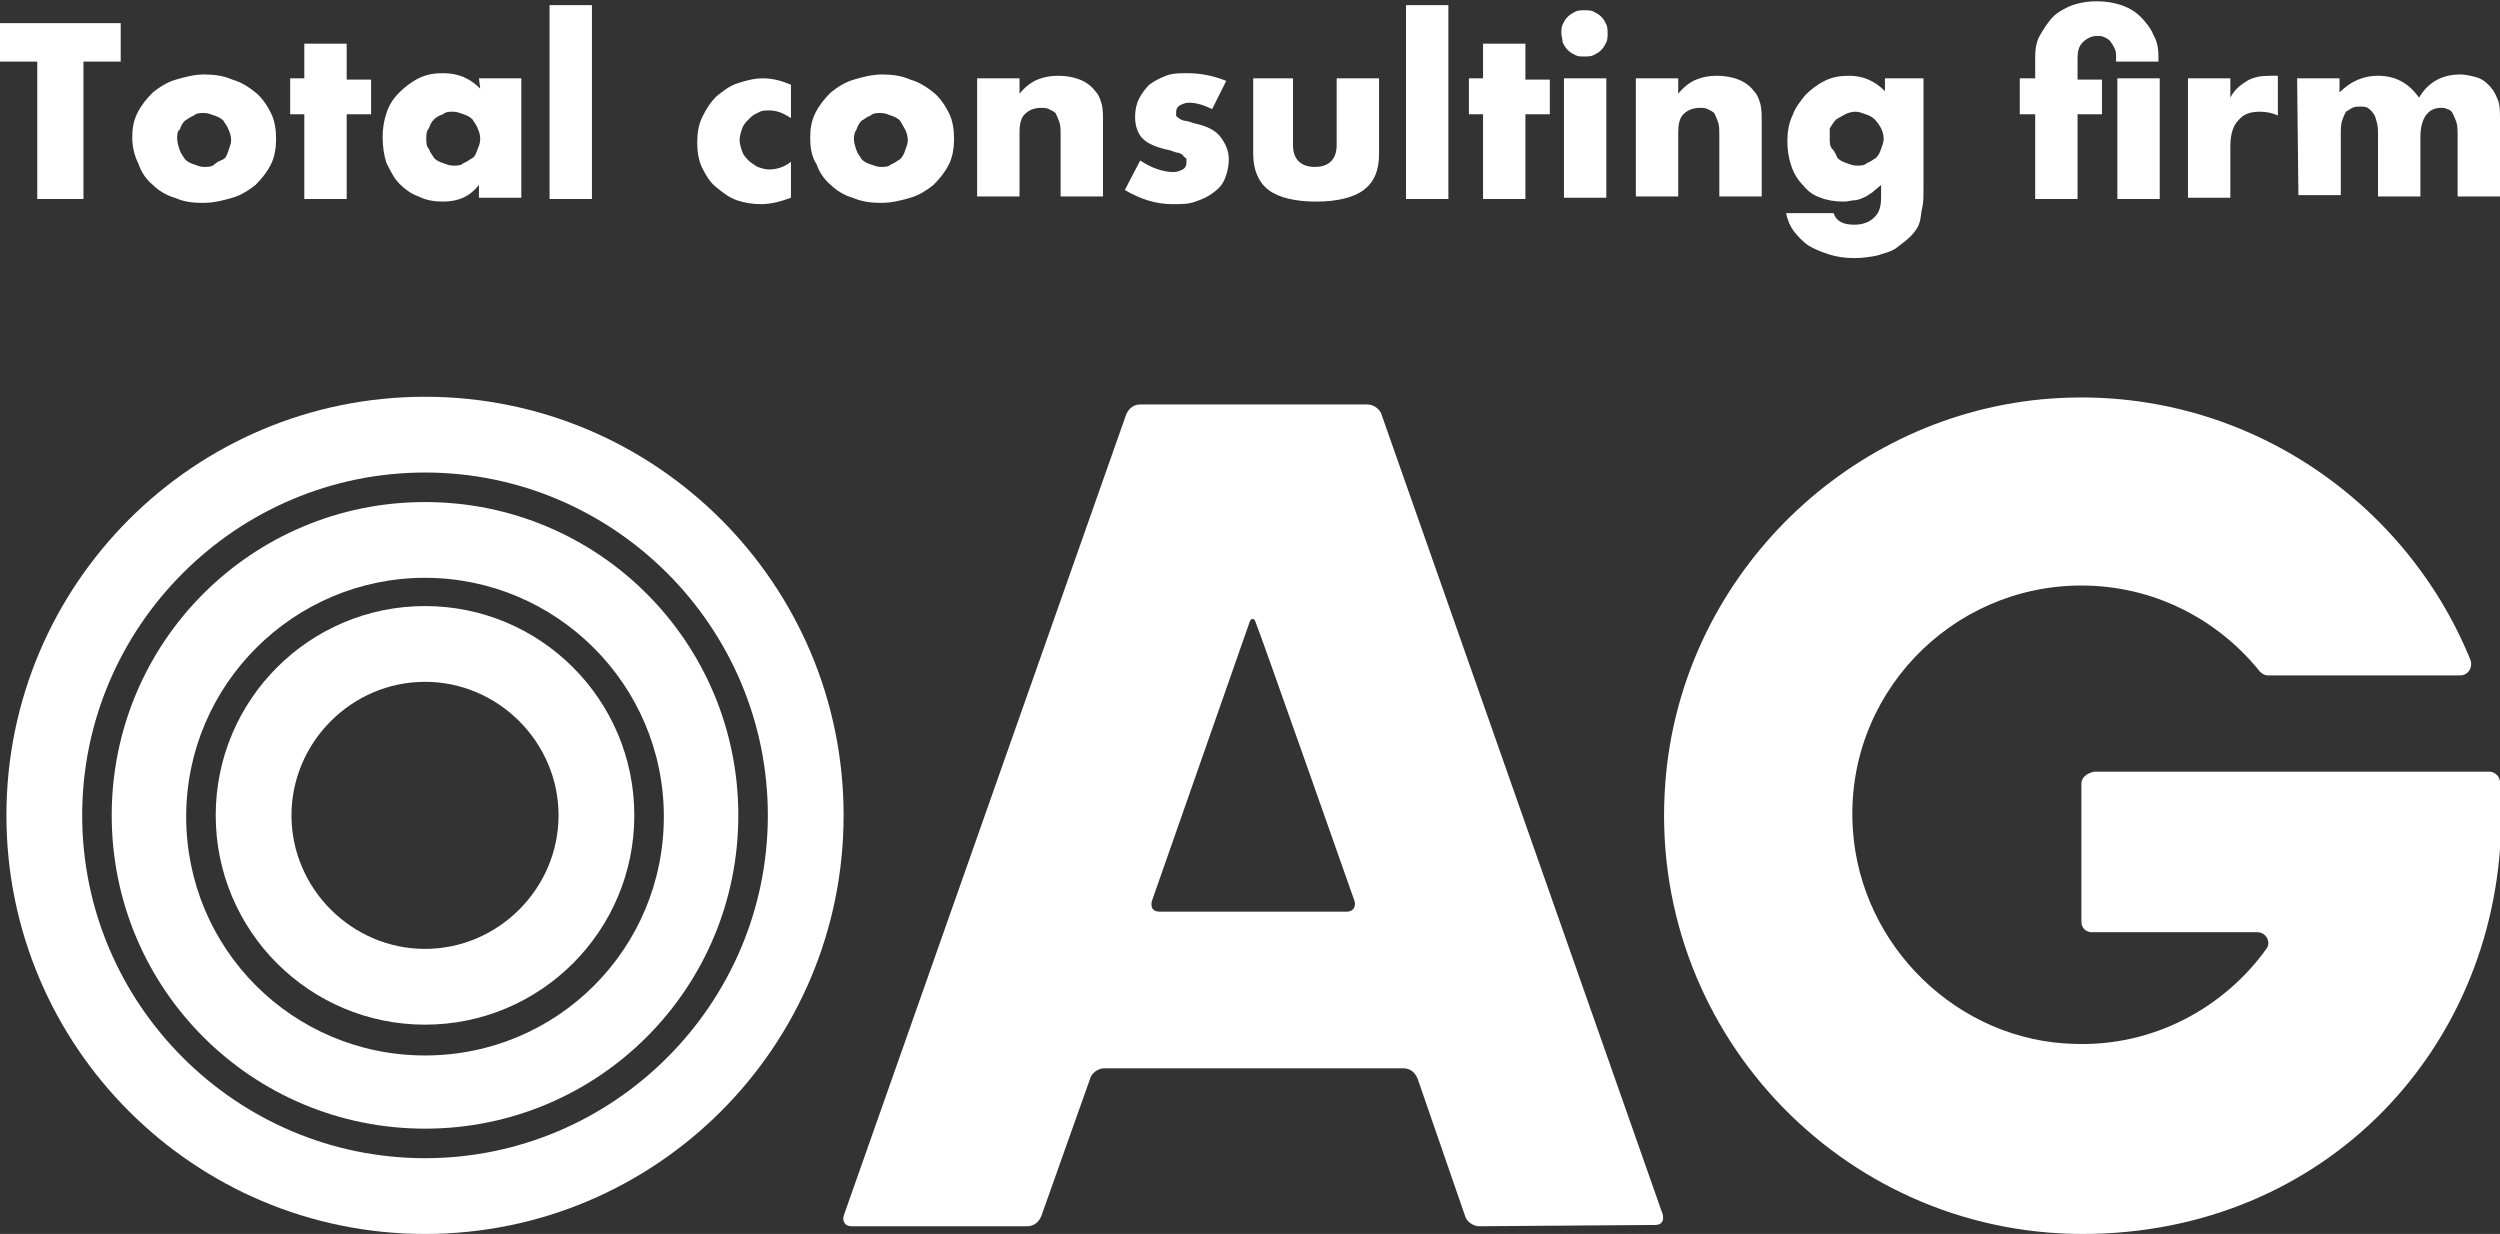 <?xml version="1.0" encoding="utf-8"?>
<!-- Generator: Adobe Illustrator 28.3.0, SVG Export Plug-In . SVG Version: 6.00 Build 0)  -->
<svg version="1.1" id="_レイヤー_2" xmlns="http://www.w3.org/2000/svg" xmlns:xlink="http://www.w3.org/1999/xlink" x="0px"
	 y="0px" viewBox="0 0 194.7 96.1" style="enable-background:new 0 0 194.7 96.1;" xml:space="preserve">
<rect x="0" y="0" width="194.7" height="96.1" fill="#333333" stroke="none"/>
<style type="text/css">
	.st0{fill:#FFFFFF;}
</style>
<g id="_レイヤー_1-2">
	<path class="st0" d="M128.9,95.4c0.5,0,0.7-0.3,0.6-0.8l-21.9-62.3c-0.1-0.4-0.6-0.8-1.1-0.8H88.8c-0.5,0-0.9,0.3-1.1,0.8
		L65.7,94.7c-0.1,0.4,0.1,0.8,0.6,0.8H80c0.5,0,0.9-0.3,1.1-0.8L84.9,84c0.1-0.4,0.6-0.8,1.1-0.8h23.3c0.5,0,0.9,0.3,1.1,0.8
		l3.7,10.7c0.1,0.4,0.6,0.8,1.1,0.8L128.9,95.4L128.9,95.4z M105.5,70.2c0.1,0.4-0.1,0.8-0.6,0.8H90.3c-0.5,0-0.7-0.3-0.6-0.8
		l7.6-21.7c0.1-0.4,0.4-0.4,0.5,0C97.9,48.6,105.5,70.2,105.5,70.2z"/>
	<path class="st0" d="M162.1,61v10.8c0,0.5,0.4,0.8,0.8,0.8h12.9c0.7,0,1.1,0.8,0.7,1.3c-3.3,4.6-8.8,7.6-14.9,7.4
		c-9.1-0.2-16.7-7.6-17.3-16.7c-0.7-10.4,7.6-19,17.8-19c5.6,0,10.6,2.6,13.9,6.7c0.2,0.2,0.4,0.3,0.6,0.3h15c0.6,0,1-0.6,0.8-1.2
		C187.2,38.6,174,29.7,159,31.1c-15.6,1.5-28.1,14.2-29.3,29.8c-1.5,19.1,13.6,35.2,32.5,35.2s32.6-14.6,32.6-32.6
		c0-0.9-0.1-1.7-0.1-2.6c0-0.4-0.4-0.8-0.8-0.8h-30.8C162.5,60.2,162.1,60.6,162.1,61L162.1,61z"/>
	<path class="st0" d="M33.1,36.8c14.7,0,26.7,12,26.7,26.7s-12,26.7-26.7,26.7S6.4,78.2,6.4,63.5S18.4,36.8,33.1,36.8 M33.1,30.9
		c-18,0-32.6,14.6-32.6,32.6s14.6,32.6,32.6,32.6s32.6-14.6,32.6-32.6S51.1,30.9,33.1,30.9C33.1,30.9,33.1,30.9,33.1,30.9z"/>
	<path class="st0" d="M33.1,45c10.2,0,18.6,8.3,18.6,18.6s-8.3,18.6-18.6,18.6s-18.6-8.3-18.6-18.6S22.9,45,33.1,45 M33.1,39.1
		C19.6,39.1,8.7,50,8.7,63.5s10.9,24.4,24.4,24.4S57.5,77,57.5,63.5S46.6,39.1,33.1,39.1L33.1,39.1z"/>
	<path class="st0" d="M33.1,53.1c5.7,0,10.4,4.7,10.4,10.4s-4.7,10.4-10.4,10.4s-10.4-4.7-10.4-10.4S27.4,53.1,33.1,53.1 M33.1,47.2
		c-9,0-16.3,7.3-16.3,16.3s7.3,16.3,16.3,16.3s16.3-7.3,16.3-16.3S42.1,47.2,33.1,47.2C33.1,47.2,33.1,47.2,33.1,47.2z"/>
	<path class="st0" d="M6.5,4.8v10.7H2.9V4.8H0v-3h9.4v3C9.4,4.8,6.5,4.8,6.5,4.8z"/>
	<path class="st0" d="M10.3,10.7c0-0.7,0.1-1.3,0.4-1.9c0.3-0.6,0.7-1.1,1.2-1.6c0.5-0.4,1.1-0.8,1.8-1c0.7-0.2,1.4-0.4,2.2-0.4
		s1.5,0.1,2.2,0.4c0.7,0.2,1.3,0.6,1.8,1s0.9,1,1.2,1.6c0.3,0.6,0.4,1.3,0.4,2c0,0.7-0.1,1.4-0.4,2c-0.3,0.6-0.7,1.1-1.2,1.6
		c-0.5,0.4-1.1,0.8-1.8,1c-0.7,0.2-1.4,0.4-2.3,0.4s-1.5-0.1-2.2-0.4c-0.7-0.2-1.3-0.6-1.7-1c-0.5-0.4-0.9-1-1.1-1.6
		C10.5,12.2,10.3,11.5,10.3,10.7L10.3,10.7z M13.8,10.8c0,0.3,0.1,0.6,0.2,0.9c0.1,0.3,0.3,0.5,0.4,0.7c0.2,0.2,0.4,0.3,0.7,0.4
		s0.5,0.2,0.8,0.2s0.6,0,0.8-0.2s0.5-0.3,0.7-0.4s0.3-0.4,0.4-0.7c0.1-0.3,0.2-0.5,0.2-0.8c0-0.3-0.1-0.6-0.2-0.8
		c-0.1-0.3-0.3-0.5-0.4-0.7c-0.2-0.2-0.4-0.3-0.7-0.4c-0.3-0.1-0.5-0.2-0.8-0.2s-0.6,0-0.8,0.2c-0.3,0.1-0.5,0.3-0.7,0.4
		c-0.2,0.2-0.3,0.4-0.4,0.7C13.8,10.2,13.8,10.5,13.8,10.8z"/>
	<path class="st0" d="M27,8.9v6.6h-3.3V8.9h-1.1V6.1h1.1V3.4H27v2.8h1.9v2.7C28.9,8.9,27,8.9,27,8.9z"/>
	<path class="st0" d="M37.3,6.1h3.3v9.3h-3.3v-1c-0.7,0.9-1.6,1.3-2.8,1.3c-0.7,0-1.3-0.1-1.9-0.4c-0.6-0.2-1.1-0.6-1.5-1
		c-0.4-0.4-0.7-1-1-1.6c-0.2-0.6-0.3-1.3-0.3-2c0-0.7,0.1-1.3,0.3-1.9c0.2-0.6,0.5-1.1,1-1.6c0.4-0.4,0.9-0.8,1.5-1.1
		c0.6-0.3,1.2-0.4,1.9-0.4c1.2,0,2.1,0.4,2.9,1.2L37.3,6.1L37.3,6.1z M33.2,10.8c0,0.3,0,0.6,0.2,0.8c0.1,0.3,0.3,0.5,0.4,0.7
		c0.2,0.2,0.4,0.3,0.7,0.4s0.5,0.2,0.8,0.2c0.3,0,0.6,0,0.8-0.2c0.3-0.1,0.5-0.3,0.7-0.4s0.3-0.4,0.4-0.7c0.1-0.2,0.2-0.5,0.2-0.8
		s-0.1-0.6-0.2-0.8c-0.1-0.3-0.3-0.5-0.4-0.7c-0.2-0.2-0.4-0.3-0.7-0.4c-0.3-0.1-0.5-0.2-0.8-0.2s-0.6,0-0.8,0.2
		C34.2,9,34,9.1,33.8,9.3s-0.3,0.4-0.4,0.7C33.2,10.2,33.2,10.5,33.2,10.8L33.2,10.8z"/>
	<path class="st0" d="M46.1,0.4v15.1h-3.3V0.4H46.1z"/>
	<path class="st0" d="M61.6,9.2c-0.6-0.4-1.1-0.6-1.7-0.6c-0.3,0-0.6,0-0.9,0.2c-0.3,0.1-0.5,0.3-0.7,0.5s-0.4,0.4-0.5,0.7
		c-0.1,0.3-0.2,0.6-0.2,0.9s0.1,0.6,0.2,0.9s0.3,0.5,0.5,0.7c0.2,0.2,0.4,0.3,0.7,0.5c0.3,0.1,0.6,0.2,0.9,0.2
		c0.6,0,1.2-0.2,1.7-0.6v2.8c-0.8,0.3-1.6,0.5-2.3,0.5c-0.7,0-1.3-0.1-1.9-0.3s-1.1-0.6-1.6-1c-0.5-0.4-0.8-0.9-1.1-1.5
		c-0.3-0.6-0.4-1.3-0.4-2c0-0.7,0.1-1.4,0.4-2c0.3-0.6,0.6-1.1,1.1-1.6c0.5-0.4,1-0.8,1.6-1c0.6-0.2,1.3-0.4,2-0.4
		c0.8,0,1.5,0.2,2.2,0.5L61.6,9.2L61.6,9.2z"/>
	<path class="st0" d="M63.1,10.7c0-0.7,0.1-1.3,0.4-1.9c0.3-0.6,0.7-1.1,1.2-1.6c0.5-0.4,1.1-0.8,1.8-1c0.7-0.2,1.4-0.4,2.2-0.4
		s1.5,0.1,2.2,0.4c0.7,0.2,1.3,0.6,1.8,1c0.5,0.4,0.9,1,1.2,1.6c0.3,0.6,0.4,1.3,0.4,2c0,0.7-0.1,1.4-0.4,2
		c-0.3,0.6-0.7,1.1-1.2,1.6c-0.5,0.4-1.1,0.8-1.8,1s-1.4,0.4-2.3,0.4c-0.8,0-1.5-0.1-2.2-0.4c-0.7-0.2-1.3-0.6-1.7-1
		c-0.5-0.4-0.9-1-1.1-1.6C63.2,12.2,63.1,11.5,63.1,10.7L63.1,10.7z M66.5,10.8c0,0.3,0.1,0.6,0.2,0.9c0.1,0.3,0.3,0.5,0.4,0.7
		c0.2,0.2,0.4,0.3,0.7,0.4s0.5,0.2,0.8,0.2c0.3,0,0.6,0,0.8-0.2c0.3-0.1,0.5-0.3,0.7-0.4c0.2-0.2,0.3-0.4,0.4-0.7
		c0.1-0.3,0.2-0.5,0.2-0.8c0-0.3-0.1-0.6-0.2-0.8s-0.3-0.5-0.4-0.7c-0.2-0.2-0.4-0.3-0.7-0.4c-0.3-0.1-0.5-0.2-0.8-0.2
		c-0.3,0-0.6,0-0.8,0.2c-0.3,0.1-0.5,0.3-0.7,0.4c-0.2,0.2-0.3,0.4-0.4,0.7C66.6,10.2,66.5,10.5,66.5,10.8z"/>
	<path class="st0" d="M76.1,6.1h3.3v1.2c0.4-0.5,0.9-0.9,1.4-1.1s1-0.3,1.6-0.3c0.6,0,1.2,0.1,1.7,0.3s0.9,0.5,1.2,0.9
		c0.3,0.3,0.4,0.7,0.5,1c0.1,0.4,0.1,0.8,0.1,1.3v5.9h-3.3v-4.7c0-0.5,0-0.8-0.1-1.1c-0.1-0.3-0.2-0.5-0.3-0.7
		c-0.1-0.1-0.3-0.2-0.5-0.3s-0.4-0.1-0.6-0.1c-0.6,0-1,0.2-1.3,0.5c-0.3,0.3-0.4,0.8-0.4,1.4v5h-3.3L76.1,6.1L76.1,6.1z"/>
	<path class="st0" d="M94.4,8.5c-0.6-0.3-1.2-0.5-1.8-0.5c-0.3,0-0.5,0.1-0.7,0.2c-0.2,0.1-0.3,0.3-0.3,0.5c0,0.1,0,0.2,0,0.3
		c0,0.1,0.1,0.1,0.2,0.2c0.1,0.1,0.2,0.1,0.4,0.2c0.2,0,0.5,0.1,0.8,0.2c0.9,0.2,1.6,0.5,2,1c0.4,0.5,0.7,1.1,0.7,1.8
		c0,0.5-0.1,1-0.3,1.5s-0.5,0.8-0.9,1.1c-0.4,0.3-0.8,0.5-1.4,0.7c-0.5,0.2-1.1,0.2-1.8,0.2c-1.3,0-2.5-0.4-3.7-1.1l1.2-2.3
		c0.9,0.6,1.8,0.9,2.6,0.9c0.3,0,0.5-0.1,0.7-0.2c0.2-0.1,0.3-0.3,0.3-0.5c0-0.1,0-0.2,0-0.3c0-0.1-0.1-0.1-0.2-0.2
		C92.1,12,92,12,91.8,11.9c-0.2,0-0.4-0.1-0.7-0.2c-1-0.2-1.7-0.5-2.1-0.9c-0.4-0.4-0.6-1-0.6-1.7c0-0.5,0.1-1,0.3-1.4
		c0.2-0.4,0.5-0.8,0.8-1.1c0.4-0.3,0.8-0.5,1.3-0.7s1.1-0.2,1.7-0.2c1,0,2,0.2,3,0.6L94.4,8.5L94.4,8.5z"/>
	<path class="st0" d="M100.7,6.1v5.2c0,1.1,0.6,1.7,1.7,1.7c1.1,0,1.7-0.6,1.7-1.7V6.1h3.3V12c0,1.3-0.4,2.2-1.2,2.8
		c-0.8,0.6-2.1,0.9-3.7,0.9s-2.9-0.3-3.7-0.9c-0.8-0.6-1.2-1.6-1.2-2.8V6.1C97.4,6.1,100.7,6.1,100.7,6.1z"/>
	<path class="st0" d="M112.8,0.4v15.1h-3.3V0.4H112.8z"/>
	<path class="st0" d="M118.8,8.9v6.6h-3.3V8.9h-1.1V6.1h1.1V3.4h3.3v2.8h1.9v2.7C120.6,8.9,118.8,8.9,118.8,8.9z"/>
	<path class="st0" d="M121.6,2.6c0-0.2,0-0.5,0.1-0.7c0.1-0.2,0.2-0.4,0.4-0.6c0.2-0.2,0.4-0.3,0.6-0.4s0.5-0.1,0.7-0.1
		c0.3,0,0.5,0,0.7,0.1c0.2,0.1,0.4,0.2,0.6,0.4c0.2,0.2,0.3,0.4,0.4,0.6s0.1,0.5,0.1,0.7s0,0.5-0.1,0.7s-0.2,0.4-0.4,0.6
		c-0.2,0.2-0.4,0.3-0.6,0.4s-0.5,0.1-0.7,0.1c-0.3,0-0.5,0-0.7-0.1s-0.4-0.2-0.6-0.4c-0.2-0.2-0.3-0.4-0.4-0.6
		C121.7,3.1,121.6,2.8,121.6,2.6z M125.1,6.1v9.3h-3.3V6.1H125.1z"/>
	<path class="st0" d="M127.4,6.1h3.3v1.2c0.4-0.5,0.9-0.9,1.4-1.1c0.5-0.2,1-0.3,1.6-0.3c0.6,0,1.2,0.1,1.7,0.3
		c0.5,0.2,0.9,0.5,1.2,0.9c0.3,0.3,0.4,0.7,0.5,1c0.1,0.4,0.1,0.8,0.1,1.3v5.9h-3.3v-4.7c0-0.5,0-0.8-0.1-1.1
		c-0.1-0.3-0.2-0.5-0.3-0.7c-0.1-0.1-0.3-0.2-0.5-0.3c-0.2-0.1-0.4-0.1-0.6-0.1c-0.6,0-1,0.2-1.3,0.5s-0.4,0.8-0.4,1.4v5h-3.3
		L127.4,6.1L127.4,6.1z"/>
	<path class="st0" d="M149.8,6.1v8.7c0,0.5,0,1-0.1,1.4c-0.1,0.4-0.1,0.8-0.2,1.1c-0.1,0.4-0.4,0.8-0.7,1.1
		c-0.3,0.3-0.7,0.6-1.1,0.9c-0.4,0.3-0.9,0.4-1.5,0.6c-0.5,0.1-1.1,0.2-1.8,0.2c-0.7,0-1.4-0.1-2-0.3c-0.6-0.2-1.1-0.4-1.6-0.7
		c-0.4-0.3-0.8-0.7-1.1-1.1c-0.3-0.4-0.5-0.9-0.6-1.4h3.7c0.2,0.6,0.7,0.9,1.6,0.9c0.7,0,1.2-0.2,1.6-0.6s0.5-0.9,0.5-1.6v-0.9
		c-0.2,0.2-0.5,0.4-0.7,0.6c-0.2,0.1-0.4,0.3-0.7,0.4c-0.2,0.1-0.5,0.2-0.7,0.2c-0.2,0-0.5,0.1-0.8,0.1c-0.7,0-1.3-0.1-1.8-0.3
		c-0.6-0.2-1-0.5-1.4-1c-0.4-0.4-0.7-0.9-0.9-1.5c-0.2-0.6-0.3-1.2-0.3-1.9c0-0.7,0.1-1.4,0.4-2c0.2-0.6,0.6-1.1,1-1.6
		c0.4-0.4,0.9-0.8,1.5-1.1c0.6-0.3,1.2-0.4,1.9-0.4c1.1,0,2,0.4,2.8,1.2v-1L149.8,6.1L149.8,6.1z M142.5,10.8c0,0.3,0,0.6,0.2,0.8
		s0.3,0.5,0.4,0.7c0.2,0.2,0.4,0.3,0.7,0.4c0.3,0.1,0.5,0.2,0.8,0.2c0.3,0,0.6,0,0.8-0.2c0.3-0.1,0.5-0.3,0.7-0.4
		c0.2-0.2,0.3-0.4,0.4-0.7c0.1-0.3,0.2-0.5,0.2-0.8s-0.1-0.6-0.2-0.8c-0.1-0.2-0.3-0.5-0.5-0.7c-0.2-0.2-0.4-0.3-0.7-0.4
		c-0.3-0.1-0.5-0.2-0.8-0.2s-0.6,0.1-0.8,0.2c-0.2,0.1-0.5,0.3-0.7,0.4c-0.2,0.2-0.3,0.4-0.5,0.7C142.5,10.2,142.5,10.5,142.5,10.8
		L142.5,10.8z"/>
	<path class="st0" d="M158.5,6.1V4.4c0-0.6,0.1-1.2,0.4-1.7c0.3-0.5,0.6-1,1-1.4s1-0.7,1.5-0.9c0.6-0.2,1.2-0.3,1.9-0.3
		s1.3,0.1,1.9,0.3c0.6,0.2,1.1,0.5,1.5,0.9s0.8,0.9,1,1.4c0.3,0.5,0.4,1.1,0.4,1.7v0.4h-3.3V4.4c0-0.2,0-0.4-0.1-0.6
		c-0.1-0.2-0.2-0.4-0.3-0.5c-0.1-0.2-0.3-0.3-0.5-0.4c-0.2-0.1-0.4-0.1-0.6-0.1c-0.4,0-0.8,0.2-1.1,0.5s-0.4,0.7-0.4,1.2v1.7h1.9
		v2.7h-1.9v6.6h-3.3V8.9h-1.2V6.1L158.5,6.1L158.5,6.1z M168.2,15.5h-3.3V6.1h3.3C168.2,6.1,168.2,15.5,168.2,15.5z"/>
	<path class="st0" d="M170.4,6.1h3.3v1.5c0.3-0.6,0.8-1,1.3-1.3c0.5-0.3,1.1-0.4,1.8-0.4h0.3c0.1,0,0.2,0,0.3,0v3.1
		c-0.4-0.2-0.9-0.3-1.4-0.3c-0.8,0-1.3,0.2-1.7,0.7c-0.4,0.4-0.6,1.1-0.6,2v4h-3.3L170.4,6.1L170.4,6.1z"/>
	<path class="st0" d="M178.9,6.1h3.3v1.1c0.9-0.9,1.9-1.3,3-1.3c1.4,0,2.4,0.6,3.2,1.7c0.7-1.2,1.8-1.8,3.2-1.8
		c0.4,0,0.8,0.1,1.2,0.2c0.4,0.1,0.7,0.3,1,0.6c0.3,0.3,0.5,0.6,0.7,1.1c0.2,0.4,0.2,1,0.2,1.6v6h-3.3v-4.6c0-0.5,0-0.9-0.1-1.2
		c-0.1-0.3-0.2-0.5-0.3-0.7c-0.1-0.2-0.3-0.3-0.4-0.3c-0.2-0.1-0.3-0.1-0.5-0.1c-1,0-1.6,0.8-1.6,2.3v4.6h-3.3v-4.6
		c0-0.5,0-0.9-0.1-1.2c-0.1-0.3-0.1-0.5-0.3-0.7c-0.1-0.2-0.3-0.3-0.4-0.4c-0.2-0.1-0.4-0.1-0.6-0.1c-0.2,0-0.4,0-0.6,0.1
		c-0.2,0.1-0.3,0.2-0.5,0.3c-0.1,0.2-0.2,0.4-0.3,0.7c-0.1,0.3-0.1,0.7-0.1,1.2v4.6h-3.3L178.9,6.1L178.9,6.1z"/>
</g>
</svg>
